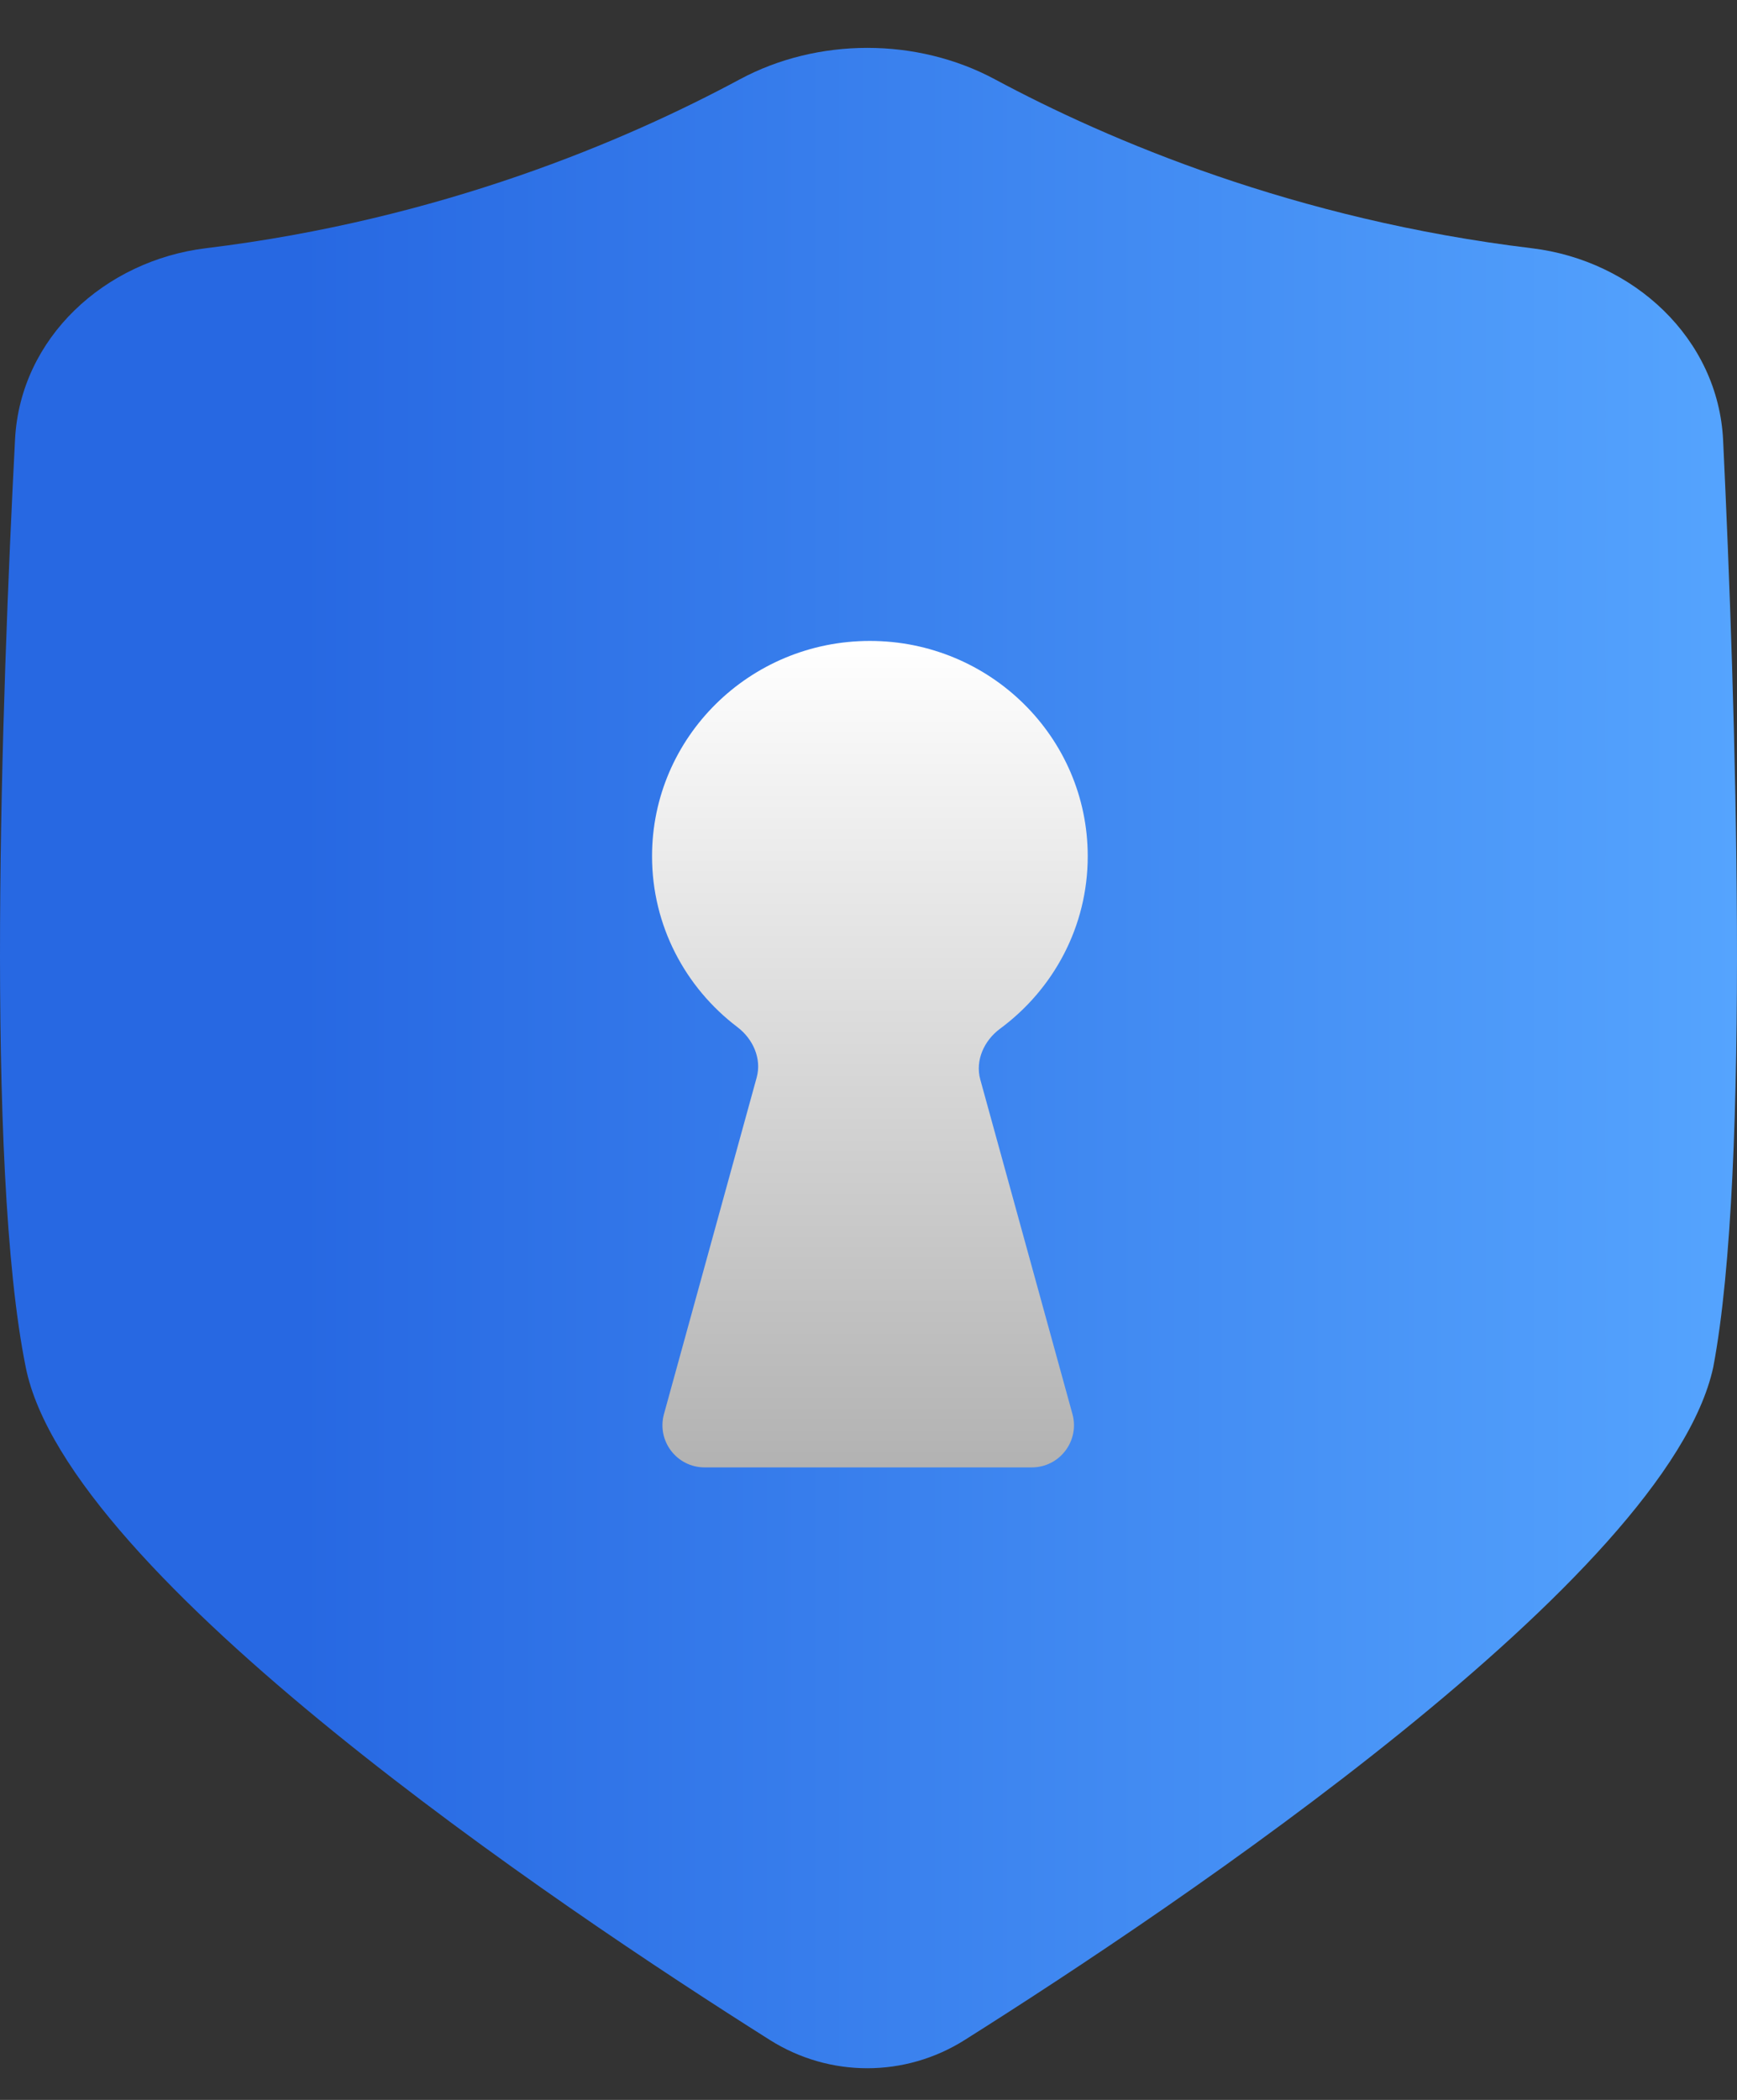 <svg xmlns="http://www.w3.org/2000/svg" width="206" height="249" viewBox="0 0 206 249" fill="none"><rect x="0" y="0" width="206" height="249" fill="#333333" stroke="none"/><path d="M204.354 52.221C203.777 40.108 193.71 30.887 181.671 29.436C153.568 26.048 131.527 16.67 117.983 9.4C108.73 4.434 96.977 4.435 87.729 9.411C74.228 16.675 52.298 26.039 24.439 29.43C12.451 30.889 2.411 40.032 1.785 52.091C0.194 82.767 -1.786 138.224 3.051 162.115C8 186.942 66.099 225.989 91.305 241.898C98.38 246.364 107.326 246.363 114.403 241.901C139.626 225.993 197.822 186.943 203.184 162.115C207.647 138.605 205.823 83.026 204.354 52.221Z" fill="url(#paint0_linear_1124_180)"></path><path d="M129 101.529C129 87.428 117.432 76 103.164 76C88.897 76 77.329 87.43 77.329 101.529C77.329 109.783 81.296 117.123 87.451 121.79C89.306 123.197 90.355 125.533 89.736 127.779L78.744 167.672C77.867 170.855 80.262 174 83.564 174H122.366C125.668 174 128.063 170.855 127.186 167.672L116.258 128.011C115.632 125.739 116.713 123.378 118.609 121.978C124.915 117.323 129 109.9 129 101.529Z" fill="url(#paint1_linear_1124_180)"></path><defs><linearGradient id="paint0_linear_1124_180" x1="206" y1="124.5" x2="0" y2="124.5" gradientUnits="userSpaceOnUse"><stop stop-color="#55A4FE"></stop><stop offset="0.827" stop-color="#2768E2"></stop></linearGradient><linearGradient id="paint1_linear_1124_180" x1="103" y1="76" x2="103" y2="174" gradientUnits="userSpaceOnUse"><stop stop-color="white"></stop><stop offset="1" stop-color="#B2B2B2"></stop></linearGradient></defs></svg>